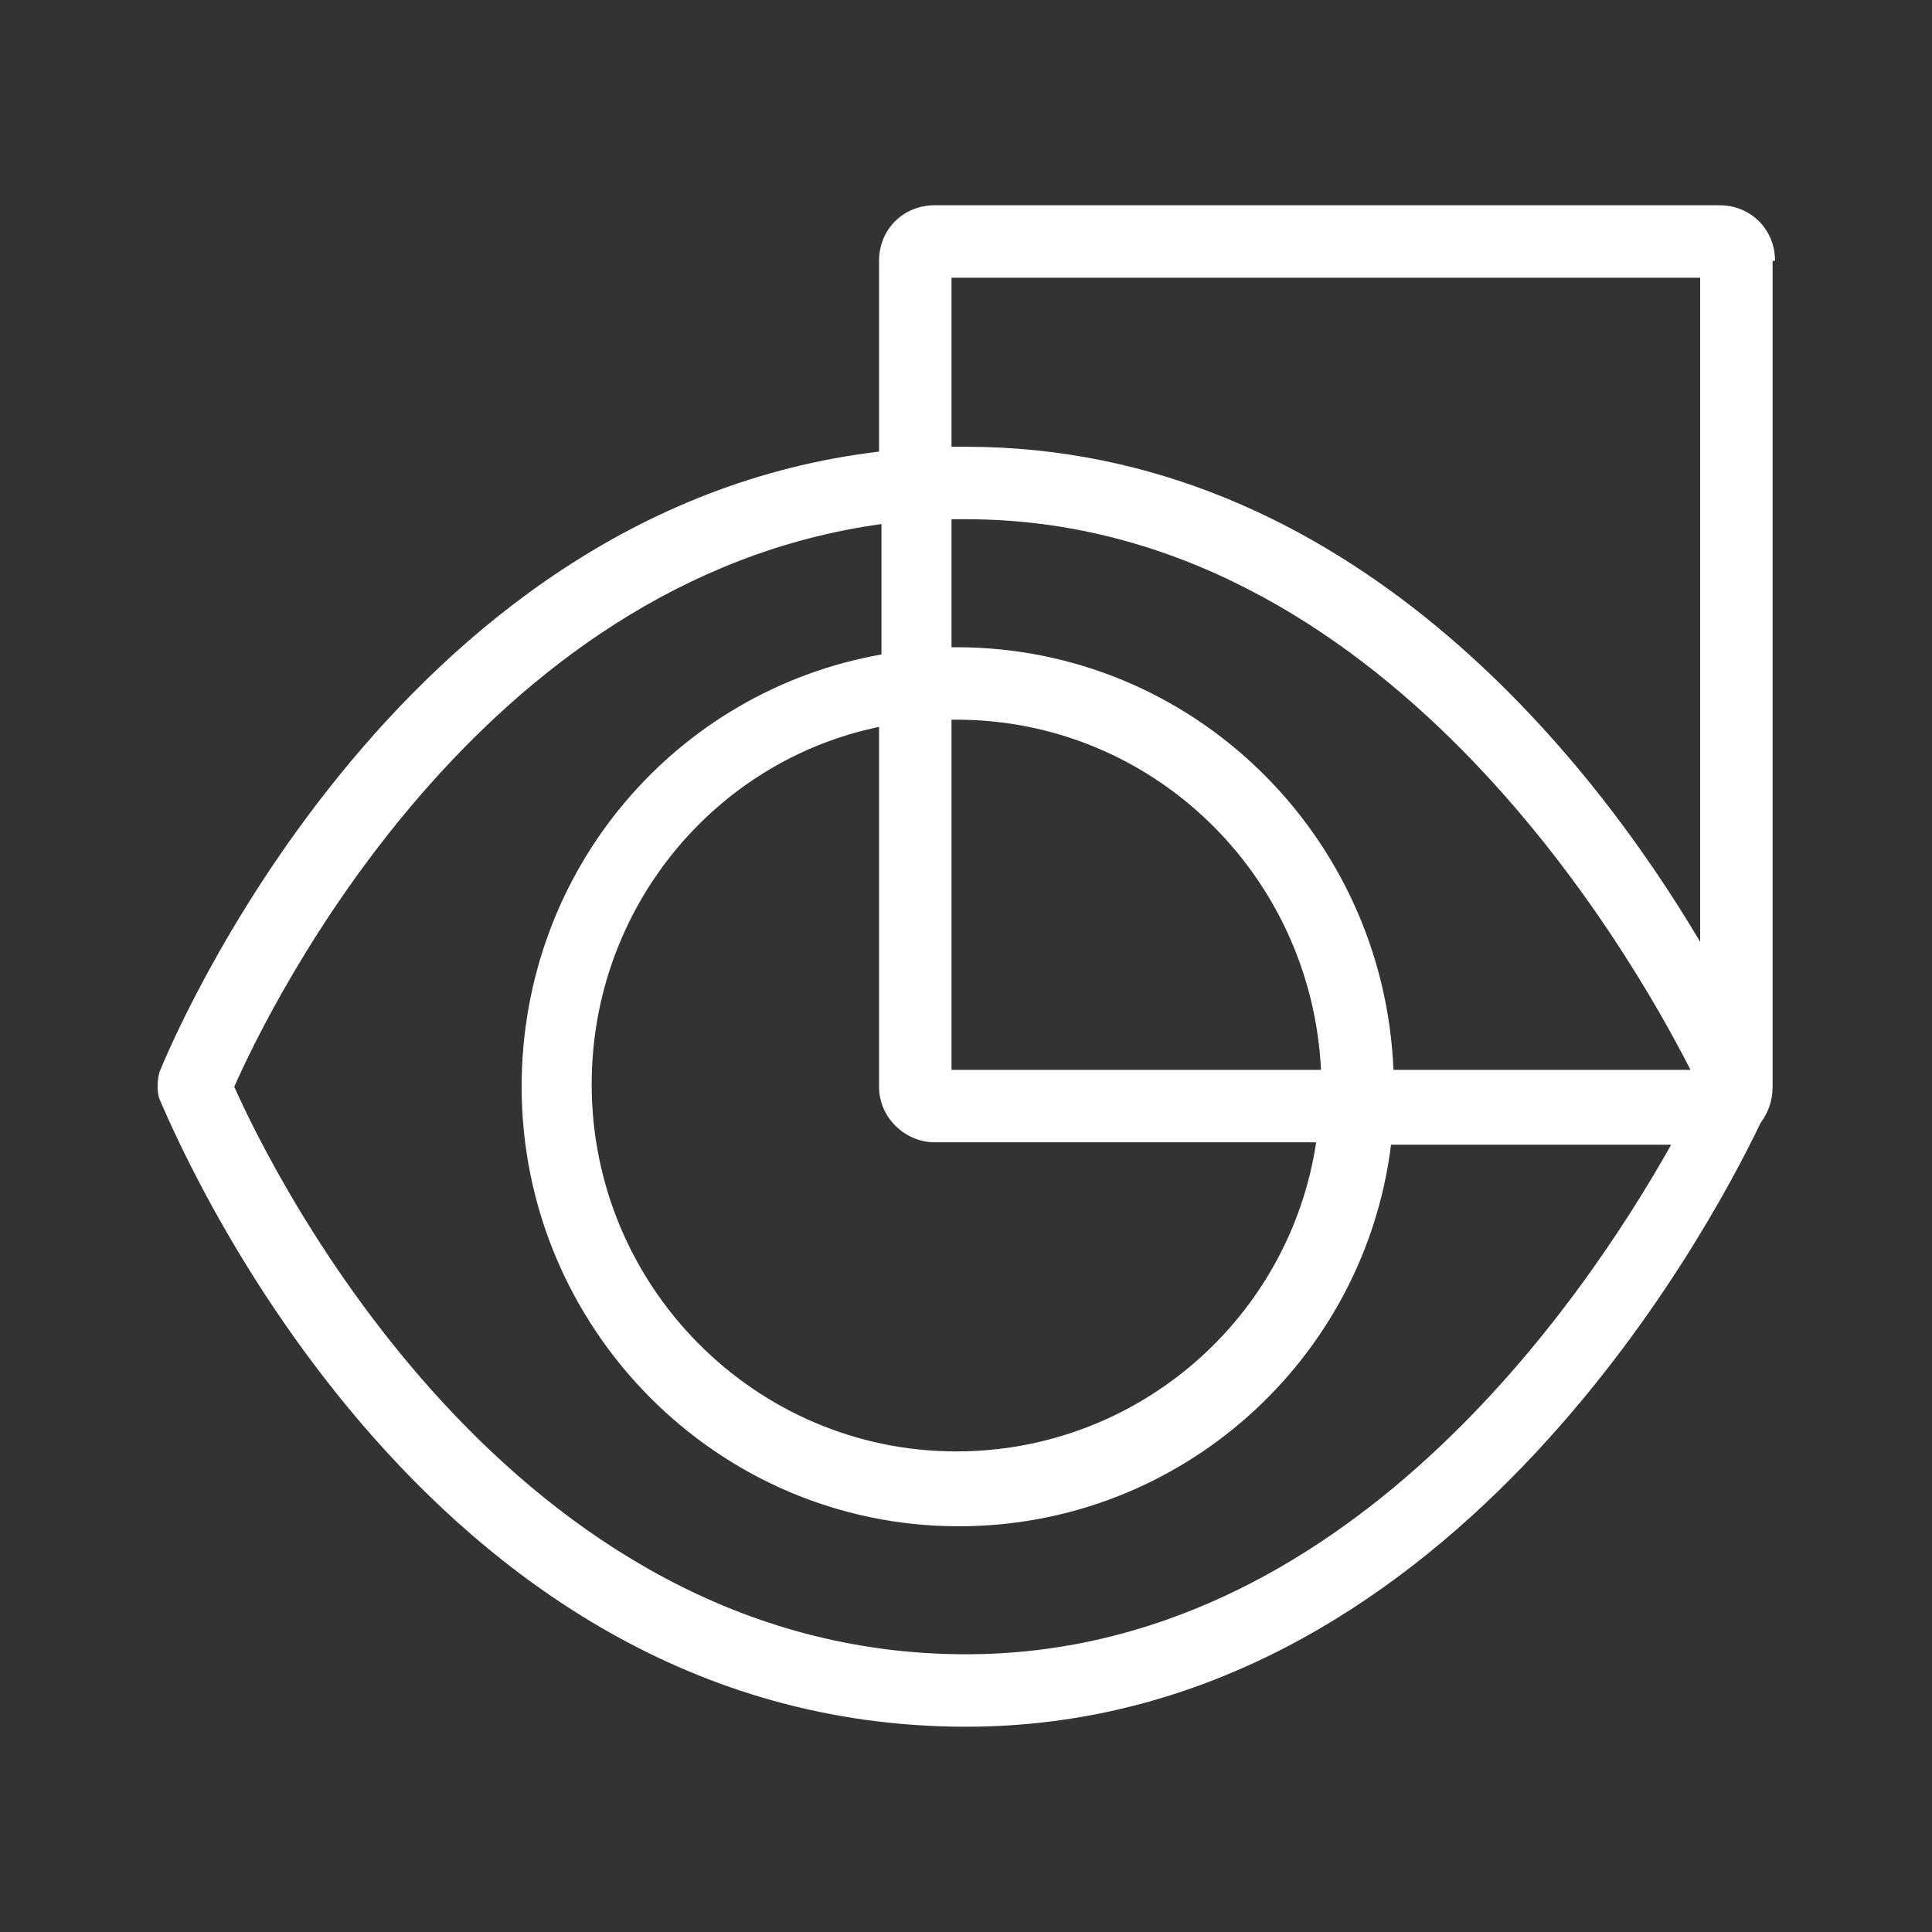 <?xml version="1.0" standalone="no"?><!DOCTYPE svg PUBLIC "-//W3C//DTD SVG 1.1//EN" "http://www.w3.org/Graphics/SVG/1.1/DTD/svg11.dtd"><svg t="1762333035789" class="icon" viewBox="0 0 1024 1024" version="1.1" xmlns="http://www.w3.org/2000/svg" p-id="33776" xmlns:xlink="http://www.w3.org/1999/xlink" width="48" height="48"><rect x="0" y="0" width="1024" height="1024" fill="#333333" stroke="none"/><path d="M940.8 138.24c0-16.64-12.8-29.44-29.44-29.44H495.36c-16.64 0-29.44 12.8-29.44 29.44v101.12C207.36 270.08 89.6 555.52 84.48 568.32c-1.28 5.12-1.28 10.24 0 14.08 6.4 14.08 135.68 332.8 427.52 332.8 253.44 0 392.96-261.12 421.12-320 3.84-5.12 6.4-11.52 6.4-19.2V138.24z m-436.48 8.96h396.8V499.2C843.52 401.92 714.24 236.8 512 236.8h-7.68v-89.6z m234.24 419.84c-5.12-124.16-106.24-224-231.68-224h-2.56v-67.84h7.68c221.44 0 352 229.12 384 291.84H738.56z m-243.2 38.4h202.24c-14.08 93.44-94.72 163.84-190.72 163.84-106.24 0-193.28-87.04-193.28-194.56 0-93.44 65.28-171.52 152.32-189.44V576c0 16.64 14.08 29.44 29.44 29.44z m8.96-38.4V381.44h2.56c103.68 0 188.16 81.92 193.28 185.6H504.32z m7.68 309.76C270.08 876.8 144.64 622.08 124.16 576c19.2-43.52 129.28-268.8 343.04-298.24v69.12C358.4 366.08 276.48 460.8 276.48 576c0 128 103.68 232.96 231.68 232.96 117.76 0 215.04-88.32 229.12-202.24h148.48C839.68 688.64 712.96 876.8 512 876.8z" p-id="33777" fill="#ffffff"></path></svg>